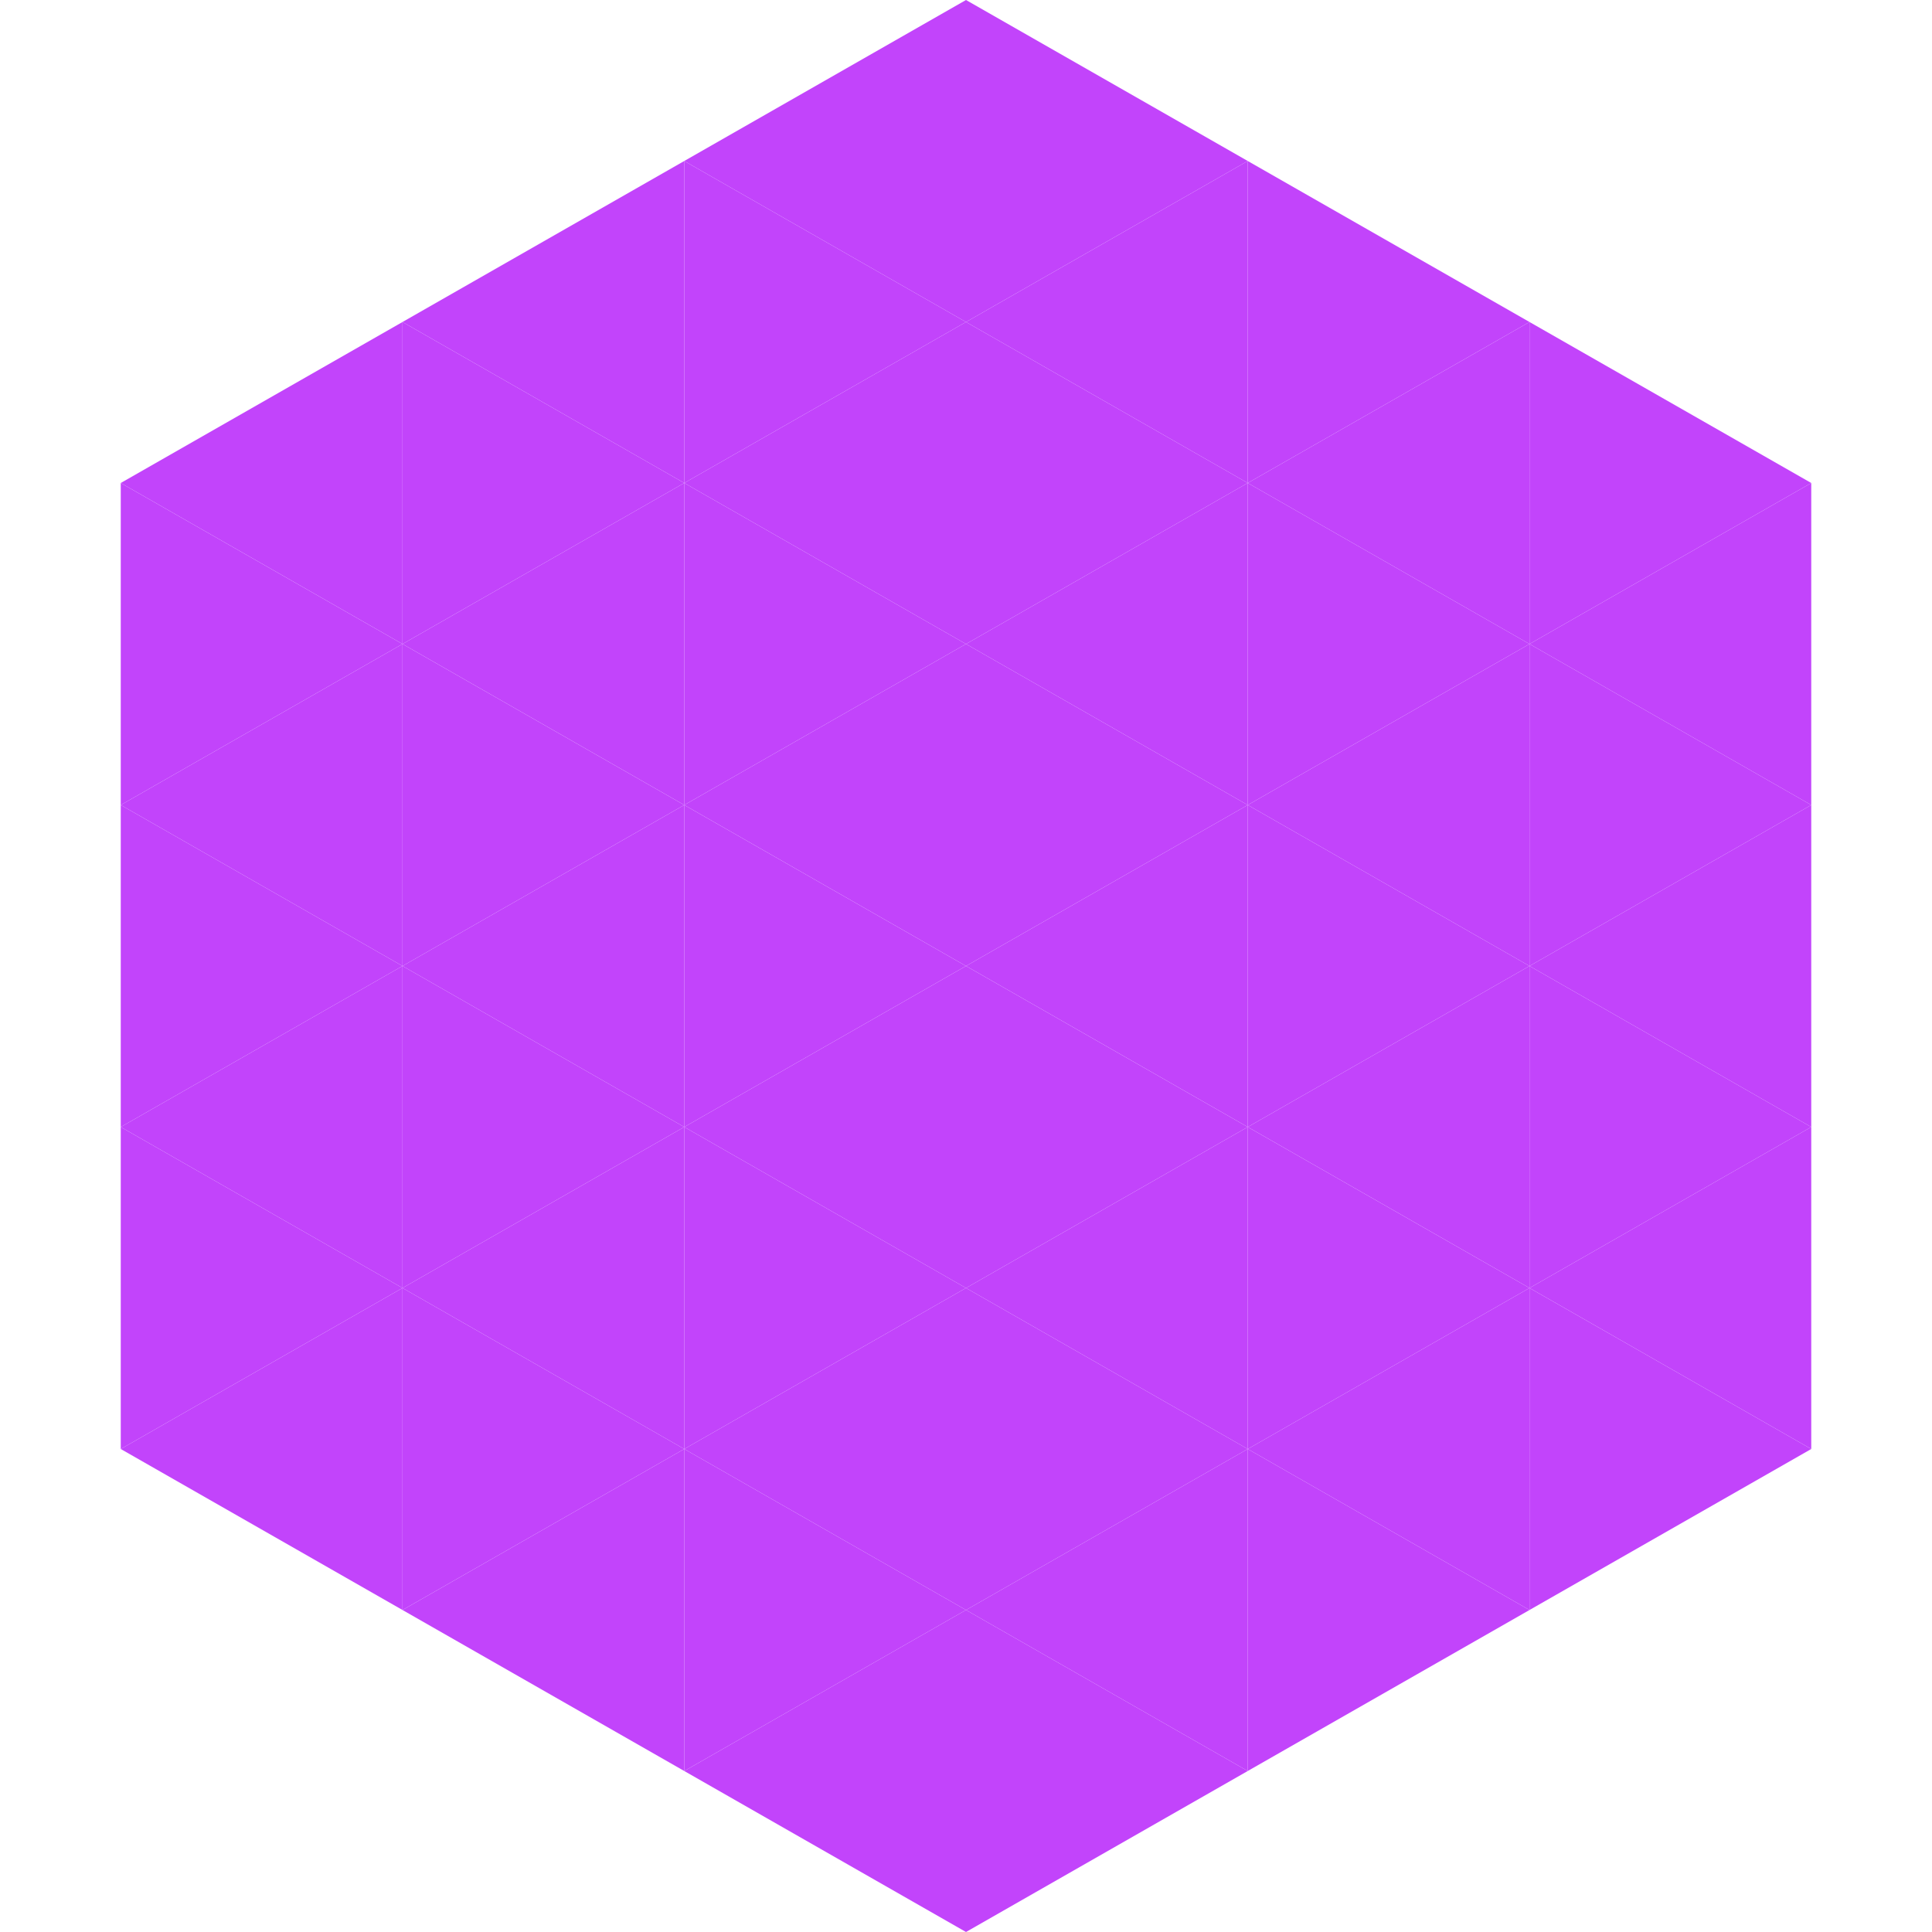 <?xml version="1.0"?>
<!-- Generated by SVGo -->
<svg width="240" height="240"
     xmlns="http://www.w3.org/2000/svg"
     xmlns:xlink="http://www.w3.org/1999/xlink">
<polygon points="50,40 15,60 50,80" style="fill:rgb(194,68,251)" />
<polygon points="190,40 225,60 190,80" style="fill:rgb(194,68,251)" />
<polygon points="15,60 50,80 15,100" style="fill:rgb(194,68,251)" />
<polygon points="225,60 190,80 225,100" style="fill:rgb(194,68,251)" />
<polygon points="50,80 15,100 50,120" style="fill:rgb(194,68,251)" />
<polygon points="190,80 225,100 190,120" style="fill:rgb(194,68,251)" />
<polygon points="15,100 50,120 15,140" style="fill:rgb(194,68,251)" />
<polygon points="225,100 190,120 225,140" style="fill:rgb(194,68,251)" />
<polygon points="50,120 15,140 50,160" style="fill:rgb(194,68,251)" />
<polygon points="190,120 225,140 190,160" style="fill:rgb(194,68,251)" />
<polygon points="15,140 50,160 15,180" style="fill:rgb(194,68,251)" />
<polygon points="225,140 190,160 225,180" style="fill:rgb(194,68,251)" />
<polygon points="50,160 15,180 50,200" style="fill:rgb(194,68,251)" />
<polygon points="190,160 225,180 190,200" style="fill:rgb(194,68,251)" />
<polygon points="15,180 50,200 15,220" style="fill:rgb(255,255,255); fill-opacity:0" />
<polygon points="225,180 190,200 225,220" style="fill:rgb(255,255,255); fill-opacity:0" />
<polygon points="50,0 85,20 50,40" style="fill:rgb(255,255,255); fill-opacity:0" />
<polygon points="190,0 155,20 190,40" style="fill:rgb(255,255,255); fill-opacity:0" />
<polygon points="85,20 50,40 85,60" style="fill:rgb(194,68,251)" />
<polygon points="155,20 190,40 155,60" style="fill:rgb(194,68,251)" />
<polygon points="50,40 85,60 50,80" style="fill:rgb(194,68,251)" />
<polygon points="190,40 155,60 190,80" style="fill:rgb(194,68,251)" />
<polygon points="85,60 50,80 85,100" style="fill:rgb(194,68,251)" />
<polygon points="155,60 190,80 155,100" style="fill:rgb(194,68,251)" />
<polygon points="50,80 85,100 50,120" style="fill:rgb(194,68,251)" />
<polygon points="190,80 155,100 190,120" style="fill:rgb(194,68,251)" />
<polygon points="85,100 50,120 85,140" style="fill:rgb(194,68,251)" />
<polygon points="155,100 190,120 155,140" style="fill:rgb(194,68,251)" />
<polygon points="50,120 85,140 50,160" style="fill:rgb(194,68,251)" />
<polygon points="190,120 155,140 190,160" style="fill:rgb(194,68,251)" />
<polygon points="85,140 50,160 85,180" style="fill:rgb(194,68,251)" />
<polygon points="155,140 190,160 155,180" style="fill:rgb(194,68,251)" />
<polygon points="50,160 85,180 50,200" style="fill:rgb(194,68,251)" />
<polygon points="190,160 155,180 190,200" style="fill:rgb(194,68,251)" />
<polygon points="85,180 50,200 85,220" style="fill:rgb(194,68,251)" />
<polygon points="155,180 190,200 155,220" style="fill:rgb(194,68,251)" />
<polygon points="120,0 85,20 120,40" style="fill:rgb(194,68,251)" />
<polygon points="120,0 155,20 120,40" style="fill:rgb(194,68,251)" />
<polygon points="85,20 120,40 85,60" style="fill:rgb(194,68,251)" />
<polygon points="155,20 120,40 155,60" style="fill:rgb(194,68,251)" />
<polygon points="120,40 85,60 120,80" style="fill:rgb(194,68,251)" />
<polygon points="120,40 155,60 120,80" style="fill:rgb(194,68,251)" />
<polygon points="85,60 120,80 85,100" style="fill:rgb(194,68,251)" />
<polygon points="155,60 120,80 155,100" style="fill:rgb(194,68,251)" />
<polygon points="120,80 85,100 120,120" style="fill:rgb(194,68,251)" />
<polygon points="120,80 155,100 120,120" style="fill:rgb(194,68,251)" />
<polygon points="85,100 120,120 85,140" style="fill:rgb(194,68,251)" />
<polygon points="155,100 120,120 155,140" style="fill:rgb(194,68,251)" />
<polygon points="120,120 85,140 120,160" style="fill:rgb(194,68,251)" />
<polygon points="120,120 155,140 120,160" style="fill:rgb(194,68,251)" />
<polygon points="85,140 120,160 85,180" style="fill:rgb(194,68,251)" />
<polygon points="155,140 120,160 155,180" style="fill:rgb(194,68,251)" />
<polygon points="120,160 85,180 120,200" style="fill:rgb(194,68,251)" />
<polygon points="120,160 155,180 120,200" style="fill:rgb(194,68,251)" />
<polygon points="85,180 120,200 85,220" style="fill:rgb(194,68,251)" />
<polygon points="155,180 120,200 155,220" style="fill:rgb(194,68,251)" />
<polygon points="120,200 85,220 120,240" style="fill:rgb(194,68,251)" />
<polygon points="120,200 155,220 120,240" style="fill:rgb(194,68,251)" />
<polygon points="85,220 120,240 85,260" style="fill:rgb(255,255,255); fill-opacity:0" />
<polygon points="155,220 120,240 155,260" style="fill:rgb(255,255,255); fill-opacity:0" />
</svg>
